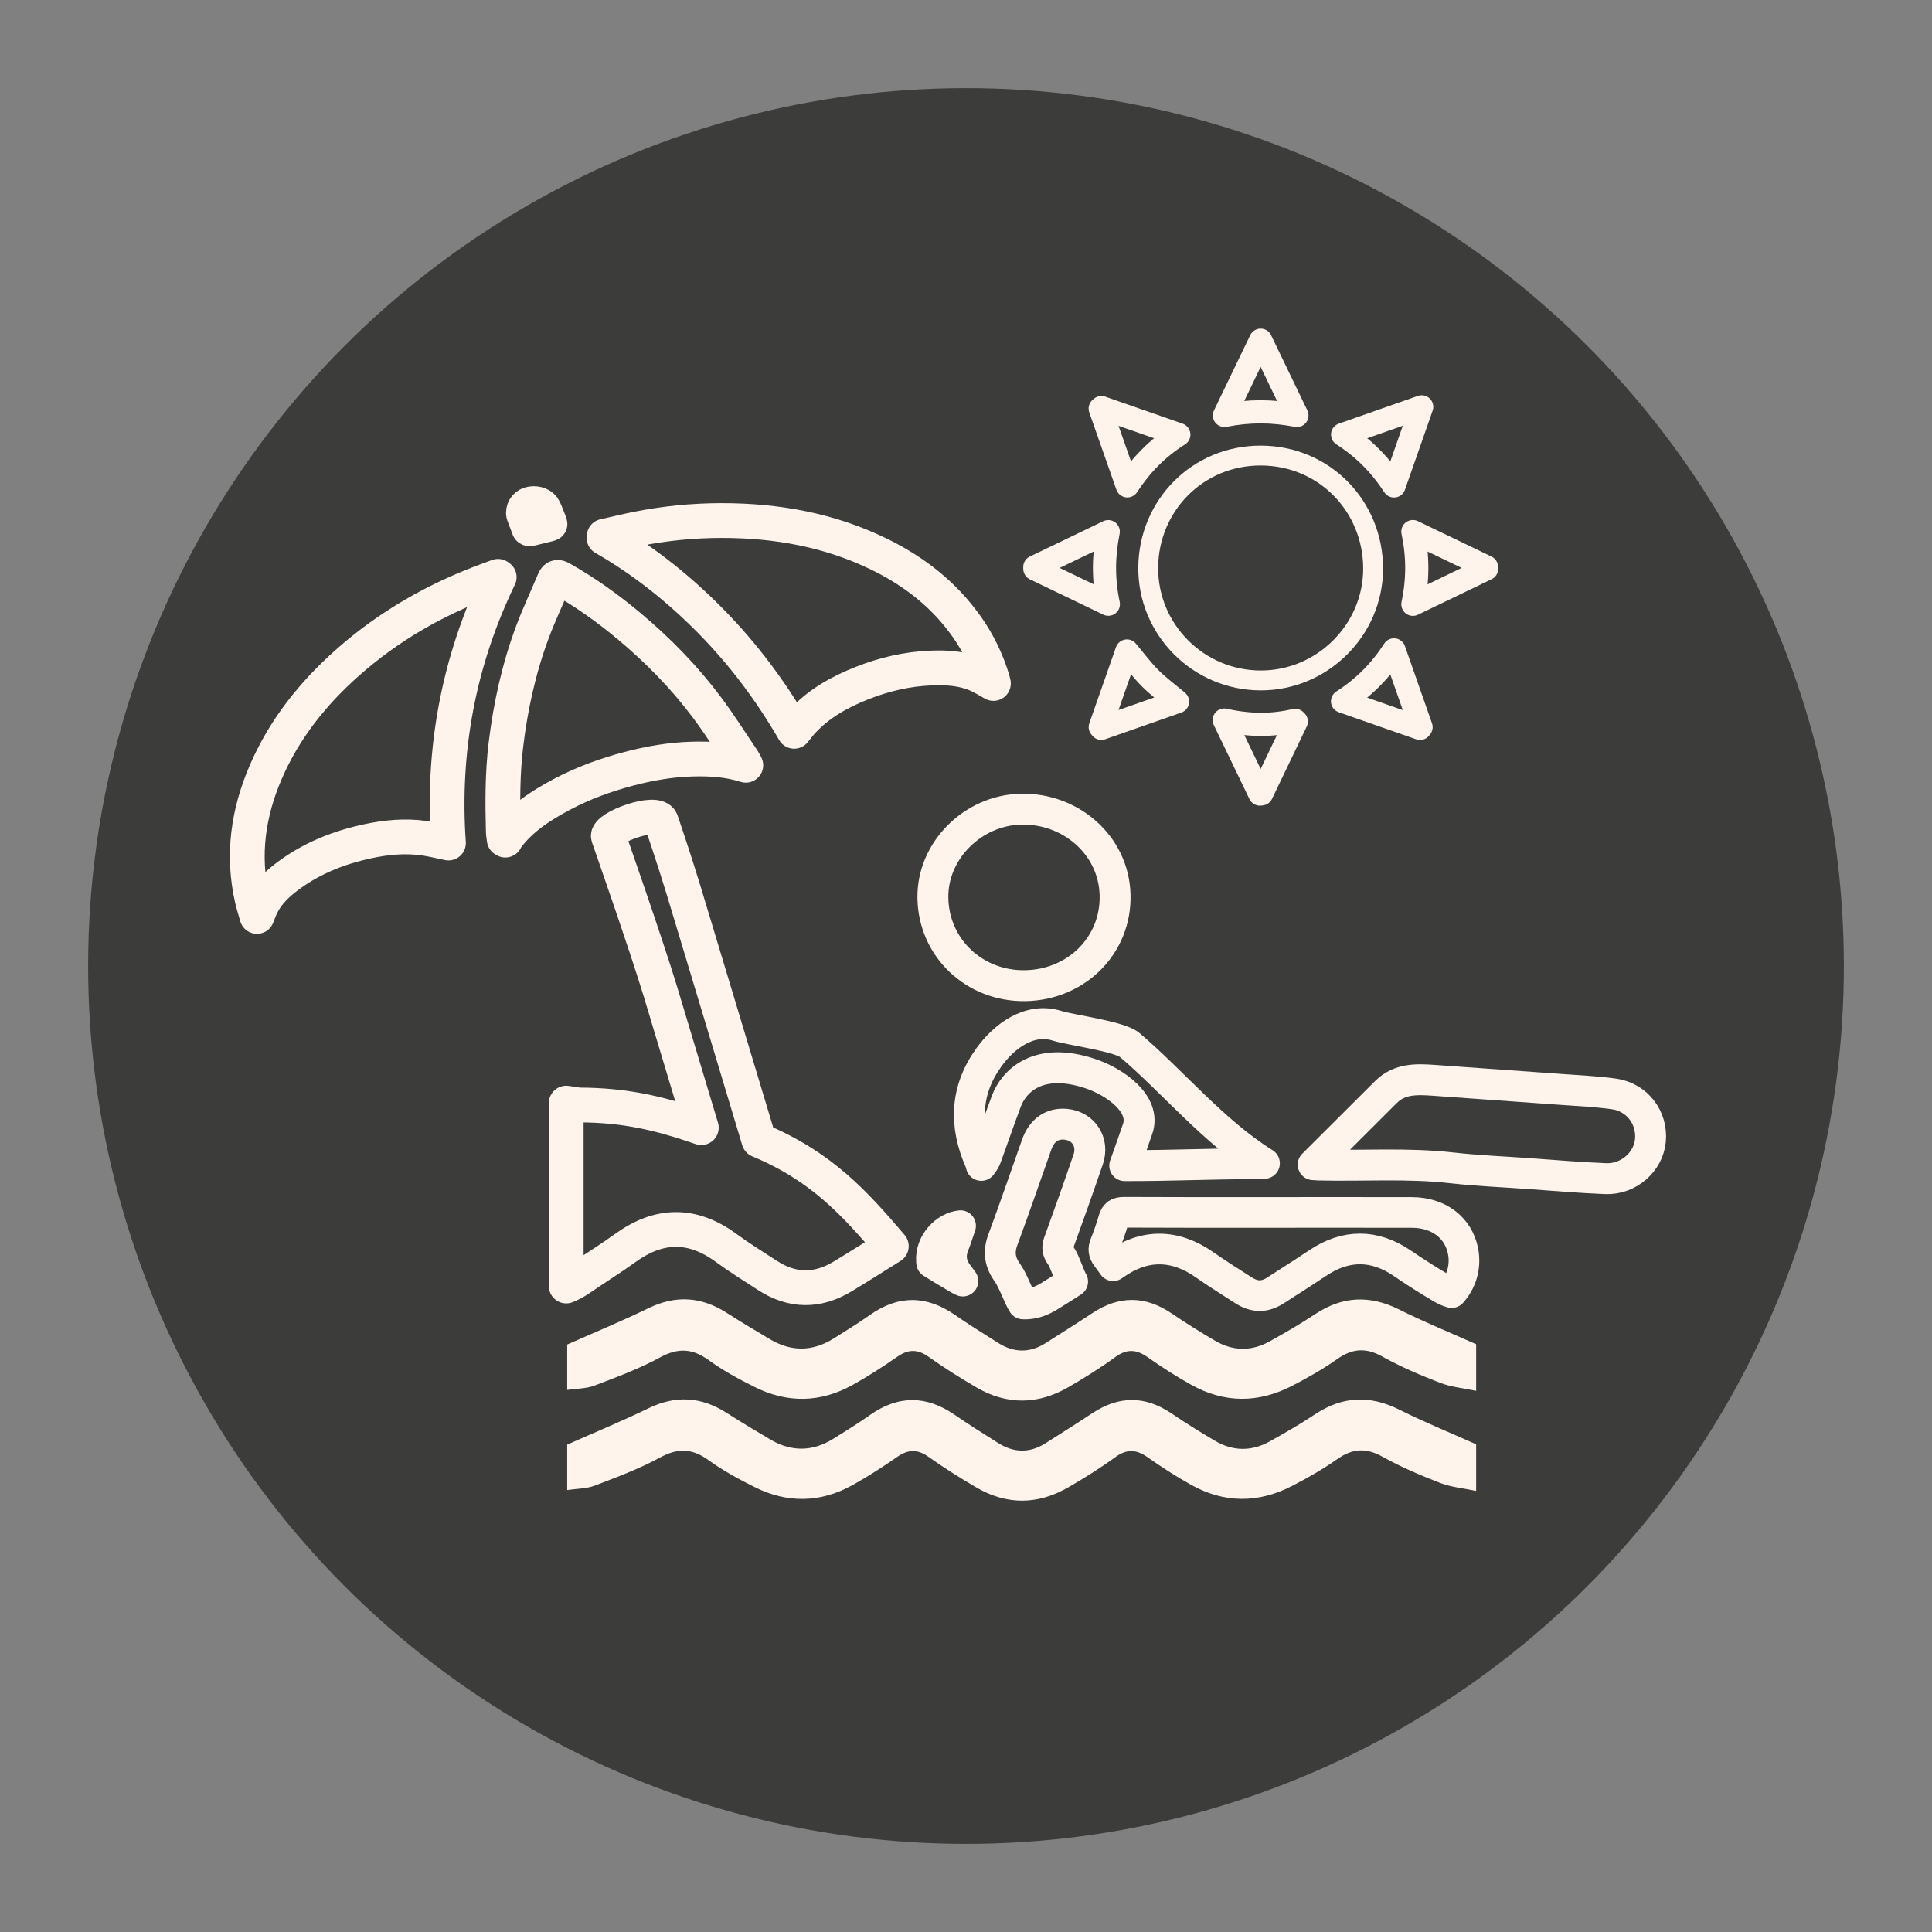 <?xml version="1.0" encoding="utf-8"?>
<!-- Generator: Adobe Illustrator 16.0.0, SVG Export Plug-In . SVG Version: 6.00 Build 0)  -->
<!DOCTYPE svg PUBLIC "-//W3C//DTD SVG 1.1//EN" "http://www.w3.org/Graphics/SVG/1.1/DTD/svg11.dtd">
<svg version="1.1" xmlns="http://www.w3.org/2000/svg" xmlns:xlink="http://www.w3.org/1999/xlink" x="0px" y="0px" width="240px"
	 height="240px" viewBox="0 0 240 240" enable-background="new 0 0 240 240" xml:space="preserve">
<rect x="0" y="0" width="240" height="240" fill="#808080" stroke="none"/>
<g id="Fond" display="none">
</g>
<g id="Calque_1">
	<circle fill-rule="evenodd" clip-rule="evenodd" fill="#3C3C3B" cx="120" cy="120.001" r="109.051"/>
	<g>
		
			<path fill-rule="evenodd" clip-rule="evenodd" fill="none" stroke="#FEF4EC" stroke-width="2.468" stroke-linecap="round" stroke-linejoin="round" stroke-miterlimit="10" d="
			M156.579,84.526c-7.724-0.028-14.015-6.336-13.942-14.073c0.072-7.653,6.151-13.896,14.021-13.861
			c7.898,0.037,13.913,6.327,13.917,14.028C170.58,78.287,164.223,84.554,156.579,84.526z"/>
		
			<path fill-rule="evenodd" clip-rule="evenodd" fill="none" stroke="#FEF4EC" stroke-width="2.879" stroke-linecap="round" stroke-linejoin="round" stroke-miterlimit="10" d="
			M175.517,75.066c0.64-3.071,0.641-5.954-0.002-9.03c3.156,1.519,6.147,2.958,9.14,4.398c0.005,0.072,0.01,0.146,0.016,0.217
			C181.676,72.095,178.682,73.539,175.517,75.066z"/>
		
			<path fill-rule="evenodd" clip-rule="evenodd" fill="none" stroke="#FEF4EC" stroke-width="2.879" stroke-linecap="round" stroke-linejoin="round" stroke-miterlimit="10" d="
			M152.102,51.608c1.517-3.149,2.957-6.141,4.5-9.344c1.532,3.175,2.981,6.182,4.507,9.347
			C158.038,51.013,155.153,51.008,152.102,51.608z"/>
		
			<path fill-rule="evenodd" clip-rule="evenodd" fill="none" stroke="#FEF4EC" stroke-width="2.879" stroke-linecap="round" stroke-linejoin="round" stroke-miterlimit="10" d="
			M128.549,70.432c2.986-1.438,5.973-2.874,9.12-4.388c-0.61,3.041-0.631,5.922,0.013,9.012c-3.164-1.521-6.146-2.956-9.127-4.391
			C128.553,70.588,128.551,70.51,128.549,70.432z"/>
		
			<path fill-rule="evenodd" clip-rule="evenodd" fill="none" stroke="#FEF4EC" stroke-width="2.879" stroke-linecap="round" stroke-linejoin="round" stroke-miterlimit="10" d="
			M136.82,50.63c3.147,1.099,6.295,2.2,9.618,3.361c-2.642,1.675-4.657,3.719-6.395,6.365c-1.169-3.328-2.271-6.462-3.372-9.595
			C136.722,50.716,136.771,50.674,136.82,50.63z"/>
		
			<path fill-rule="evenodd" clip-rule="evenodd" fill="none" stroke="#FEF4EC" stroke-width="2.879" stroke-linecap="round" stroke-linejoin="round" stroke-miterlimit="10" d="
			M166.776,87.115c2.664-1.722,4.693-3.771,6.389-6.384c1.158,3.303,2.262,6.451,3.365,9.597c-0.041,0.052-0.083,0.104-0.125,0.154
			C173.265,89.383,170.125,88.284,166.776,87.115z"/>
		
			<path fill-rule="evenodd" clip-rule="evenodd" fill="none" stroke="#FEF4EC" stroke-width="2.879" stroke-linecap="round" stroke-linejoin="round" stroke-miterlimit="10" d="
			M156.51,98.643c-1.446-3.002-2.892-6.003-4.429-9.196c3.061,0.688,5.937,0.72,8.812,0.036c0.046,0.049,0.092,0.096,0.139,0.144
			c-1.438,2.998-2.878,5.996-4.318,8.993C156.646,98.628,156.579,98.636,156.51,98.643z"/>
		
			<path fill-rule="evenodd" clip-rule="evenodd" fill="none" stroke="#FEF4EC" stroke-width="2.879" stroke-linecap="round" stroke-linejoin="round" stroke-miterlimit="10" d="
			M176.608,50.542c-1.167,3.336-2.269,6.48-3.44,9.822c-1.711-2.62-3.744-4.677-6.384-6.377
			C170.117,52.817,173.261,51.716,176.608,50.542z"/>
		
			<path fill-rule="evenodd" clip-rule="evenodd" fill="none" stroke="#FEF4EC" stroke-width="2.879" stroke-linecap="round" stroke-linejoin="round" stroke-miterlimit="10" d="
			M136.678,90.319c1.098-3.132,2.196-6.264,3.313-9.451c0.998,1.186,1.863,2.362,2.885,3.384c1.026,1.026,2.207,1.896,3.402,2.904
			c-3.171,1.112-6.317,2.216-9.464,3.32C136.769,90.423,136.724,90.371,136.678,90.319z"/>
	</g>
	
		<path fill-rule="evenodd" clip-rule="evenodd" fill="none" stroke="#FEF4EC" stroke-width="4.319" stroke-linecap="round" stroke-linejoin="round" stroke-miterlimit="10" d="
		M75.054,66.615c1.332-0.3,2.661-0.624,3.999-0.894c3.487-0.706,7.016-1.056,10.571-1.059c6.829-0.004,13.422,1.169,19.6,4.189
		c4.341,2.121,8.066,5.021,10.873,9.006c1.422,2.021,2.487,4.218,3.199,6.586c0.046,0.153,0.075,0.312,0.11,0.459
		c-0.732-0.396-1.415-0.84-2.154-1.148c-1.805-0.749-3.722-0.847-5.643-0.768c-2.938,0.122-5.774,0.781-8.503,1.861
		c-2.752,1.088-5.312,2.498-7.366,4.689c-0.364,0.39-0.684,0.823-1.084,1.309c-2.887-4.994-6.282-9.531-10.28-13.605
		c-3.989-4.06-8.395-7.59-13.344-10.433C75.039,66.743,75.047,66.679,75.054,66.615z"/>
	
		<path fill-rule="evenodd" clip-rule="evenodd" fill="none" stroke="#FEF4EC" stroke-width="4.319" stroke-linecap="round" stroke-linejoin="round" stroke-miterlimit="10" d="
		M62.013,71.697c-5.057,10.463-7.105,21.5-6.305,33.029c-1.047-0.212-2.014-0.459-2.997-0.6c-2.365-0.338-4.715-0.116-7.031,0.38
		c-3.503,0.751-6.791,2.036-9.709,4.162c-1.409,1.025-2.677,2.193-3.472,3.78c-0.197,0.395-0.339,0.816-0.577,1.394
		c-0.229-0.818-0.447-1.491-0.603-2.176c-1.247-5.456-0.489-10.709,1.709-15.784c2.313-5.347,5.863-9.784,10.208-13.623
		c5.09-4.498,10.877-7.802,17.229-10.149c0.468-0.173,0.935-0.344,1.402-0.516C61.917,71.63,61.965,71.662,62.013,71.697z"/>
	
		<path fill-rule="evenodd" clip-rule="evenodd" fill="none" stroke="#FEF4EC" stroke-width="4.319" stroke-linecap="round" stroke-linejoin="round" stroke-miterlimit="10" d="
		M92.647,95.063c-2.233-0.709-4.471-0.831-6.729-0.765c-2.65,0.078-5.246,0.531-7.802,1.205c-2.884,0.761-5.677,1.777-8.315,3.178
		c-2.623,1.393-5.101,2.986-6.905,5.43c-0.054,0.074-0.083,0.168-0.124,0.253c-0.046-0.027-0.092-0.054-0.137-0.081
		c-0.039-0.322-0.104-0.645-0.113-0.966c-0.095-3.606-0.112-7.209,0.323-10.798c0.585-4.832,1.624-9.562,3.34-14.121
		c0.795-2.119,1.771-4.169,2.644-6.26c0.212-0.506,0.464-0.5,0.893-0.257c3.001,1.698,5.792,3.697,8.434,5.906
		c3.588,3.002,6.85,6.335,9.653,10.08c1.601,2.136,3.025,4.405,4.524,6.619C92.456,94.665,92.543,94.87,92.647,95.063z"/>
	
		<path fill-rule="evenodd" clip-rule="evenodd" fill="none" stroke="#FEF4EC" stroke-width="3.869" stroke-linecap="round" stroke-linejoin="round" stroke-miterlimit="10" d="
		M64.796,63.712c-0.001-0.714,0.488-1.248,1.186-1.355c0.77-0.118,1.509,0.183,1.801,0.792c0.279,0.583,0.484,1.19,0.73,1.783
		c0.089,0.215,0.011,0.336-0.261,0.401c-0.747,0.177-1.491,0.362-2.236,0.545c-0.296,0.073-0.477,0.036-0.569-0.246
		c-0.182-0.562-0.419-1.112-0.623-1.669C64.788,63.865,64.8,63.755,64.796,63.712z"/>
	<g>
		<path fill-rule="evenodd" clip-rule="evenodd" fill="#FEF4EC" d="M70.46,167.024c0,1.5,0,3.424,0,5.64
			c1.198-0.178,2.38-0.153,3.394-0.542c2.766-1.055,5.567-2.096,8.147-3.501c2.247-1.224,4.021-1.119,6.05,0.351
			c1.759,1.278,3.71,2.333,5.666,3.314c4.076,2.044,8.194,1.983,12.185-0.236c1.912-1.063,3.759-2.252,5.549-3.501
			c1.364-0.951,2.52-0.983,3.898-0.005c1.916,1.357,3.911,2.617,5.943,3.804c3.801,2.218,7.665,2.158,11.447-0.038
			c1.989-1.154,3.949-2.376,5.801-3.725c1.438-1.049,2.624-0.979,4.03,0.014c1.738,1.229,3.543,2.382,5.406,3.423
			c4.108,2.295,8.324,2.295,12.488,0.157c1.946-1.001,3.864-2.096,5.647-3.35c1.884-1.326,3.564-1.454,5.625-0.305
			c2.285,1.275,4.727,2.314,7.18,3.262c1.346,0.522,2.855,0.649,4.456,0.988c0-2.217,0-4.179,0-5.79
			c-3.3-1.476-6.491-2.774-9.557-4.308c-3.655-1.829-7.057-1.67-10.447,0.575c-1.822,1.207-3.721,2.31-5.635,3.375
			c-2.242,1.249-4.55,1.237-6.768-0.059c-1.843-1.077-3.653-2.213-5.418-3.409c-3.291-2.229-6.542-2.23-9.844-0.044
			c-1.917,1.269-3.866,2.488-5.804,3.725c-1.967,1.255-3.946,1.223-5.899-0.013c-1.805-1.141-3.62-2.271-5.373-3.483
			c-3.539-2.45-7.023-2.486-10.557,0.005c-1.474,1.039-3.013,1.99-4.546,2.946c-2.57,1.604-5.193,1.641-7.804,0.11
			c-1.843-1.081-3.672-2.188-5.472-3.335c-3.136-2.001-6.304-2.21-9.702-0.558C77.311,164.089,73.974,165.464,70.46,167.024z"/>
	</g>
	<g>
		<path fill-rule="evenodd" clip-rule="evenodd" fill="#FEF4EC" d="M70.46,179.457c0,1.499,0,3.423,0,5.64
			c1.198-0.177,2.38-0.152,3.394-0.54c2.766-1.056,5.567-2.097,8.147-3.503c2.247-1.224,4.021-1.119,6.05,0.353
			c1.759,1.276,3.71,2.331,5.666,3.312c4.076,2.044,8.194,1.984,12.185-0.235c1.912-1.063,3.759-2.254,5.549-3.502
			c1.364-0.951,2.52-0.983,3.898-0.004c1.916,1.357,3.911,2.616,5.943,3.803c3.801,2.219,7.665,2.158,11.447-0.037
			c1.989-1.155,3.949-2.376,5.801-3.726c1.438-1.049,2.624-0.979,4.03,0.015c1.738,1.227,3.543,2.383,5.406,3.423
			c4.108,2.293,8.324,2.293,12.488,0.156c1.946-1,3.864-2.096,5.647-3.35c1.884-1.326,3.564-1.455,5.625-0.305
			c2.285,1.276,4.727,2.313,7.18,3.263c1.346,0.521,2.855,0.648,4.456,0.988c0-2.218,0-4.18,0-5.79
			c-3.3-1.476-6.491-2.775-9.557-4.31c-3.655-1.827-7.057-1.668-10.447,0.577c-1.822,1.206-3.721,2.309-5.635,3.375
			c-2.242,1.248-4.55,1.238-6.768-0.059c-1.843-1.077-3.653-2.213-5.418-3.408c-3.291-2.229-6.542-2.231-9.844-0.045
			c-1.917,1.268-3.866,2.489-5.804,3.725c-1.967,1.254-3.946,1.223-5.899-0.013c-1.805-1.142-3.62-2.271-5.373-3.485
			c-3.539-2.448-7.023-2.485-10.557,0.006c-1.474,1.039-3.013,1.991-4.546,2.947c-2.57,1.603-5.193,1.641-7.804,0.109
			c-1.843-1.082-3.672-2.188-5.472-3.335c-3.136-2-6.304-2.209-9.702-0.556C77.311,176.521,73.974,177.896,70.46,179.457z"/>
	</g>
	
		<path fill="none" stroke="#FEF4EC" stroke-width="3.839" stroke-linecap="round" stroke-linejoin="round" stroke-miterlimit="10" d="
		M127.337,122.443c6.388-0.094,11.341-5.022,11.182-11.267c-0.157-6.226-5.567-10.823-11.745-10.658
		c-5.942,0.158-10.97,5.156-10.888,11.012C115.969,117.723,121.021,122.538,127.337,122.443z"/>
	
		<path fill="none" stroke="#FEF4EC" stroke-width="3.839" stroke-linecap="round" stroke-linejoin="round" stroke-miterlimit="10" d="
		M200.478,135.889c-2.151-0.301-4.332-0.396-6.5-0.555c-5.263-0.384-10.526-0.746-15.791-1.128
		c-2.169-0.156-4.315-0.248-6.009,1.442c-2.967,2.959-5.933,5.919-9.05,9.03c0.373,0.022,0.529,0.04,0.685,0.043
		c5.504,0.133,11.015-0.268,16.514,0.351c3.143,0.355,6.313,0.484,9.472,0.706c3.223,0.227,6.445,0.515,9.674,0.638
		c2.837,0.108,5.292-2.076,5.546-4.725C205.295,138.843,203.376,136.292,200.478,135.889z"/>
	
		<path fill="none" stroke="#FEF4EC" stroke-width="3.839" stroke-linecap="round" stroke-linejoin="round" stroke-miterlimit="10" d="
		M139.718,144.802c6.265,0,10.376-0.241,16.484-0.242c0.173,0,0.349-0.02,0.865-0.05c-6.29-3.92-11.396-10.169-16.738-14.703
		c-1.26-1.073-7.365-1.859-8.984-2.373c-3.471-1.103-6.644,1.314-8.529,3.95c-2.911,4.063-3.042,8.4-1.074,12.87
		c0.072,0.162,0.104,0.34,0.156,0.512c0.416-0.523,0.534-0.818,0.641-1.115c0.822-2.28,1.616-4.568,2.465-6.838
		c0.944-2.532,3.959-5.567,10.348-3.475c3.193,1.046,7.024,3.798,5.975,6.881C140.816,141.722,140.277,143.211,139.718,144.802z"/>
	
		<path fill="none" stroke="#FEF4EC" stroke-width="3.839" stroke-linecap="round" stroke-linejoin="round" stroke-miterlimit="10" d="
		M127.083,161.967c0.084,0.004,0.169,0.009,0.252,0.009c0.979,0,1.981-0.313,2.982-0.934l0.274-0.17
		c0.876-0.544,1.772-1.102,2.649-1.675c-0.308-0.428-1.003-2.576-1.455-3.198c-0.401-0.553-0.486-1.019-0.25-1.667
		c1.247-3.428,2.467-6.864,3.645-10.314c0.734-2.146-0.587-4.151-2.79-4.358c-1.68-0.159-2.969,0.727-3.606,2.515
		c-1.403,3.947-2.749,7.917-4.21,11.844c-0.573,1.542-0.353,2.821,0.605,4.133C125.828,159.043,126.664,161.383,127.083,161.967z"/>
	
		<path fill="none" stroke="#FEF4EC" stroke-width="3.808" stroke-linecap="round" stroke-linejoin="round" stroke-miterlimit="10" d="
		M138.279,157.232c0.057-0.04,0.116-0.078,0.172-0.118c1.823-1.298,3.696-1.957,5.568-1.957c1.867,0,3.748,0.655,5.592,1.943
		c1.375,0.961,2.828,1.888,4.232,2.784l0.632,0.403c0.697,0.445,1.353,0.662,2.006,0.662c0.646,0,1.288-0.212,1.963-0.647
		c0.427-0.276,0.854-0.548,1.278-0.823c1.321-0.845,2.685-1.721,4.006-2.603c1.716-1.148,3.468-1.73,5.207-1.73
		c1.768,0,3.535,0.599,5.26,1.778c1.559,1.067,3.198,2.108,4.877,3.1c0.417,0.246,0.835,0.43,1.254,0.55
		c1.2-1.326,1.792-3.175,1.425-5.119c-0.557-2.93-3.015-4.829-6.338-4.838c-5.851-0.016-11.703-0.004-17.553-0.004
		c-6.079,0-12.157,0.014-18.237-0.02c-0.751-0.004-1.097,0.224-1.295,0.925c-0.296,1.042-0.663,2.068-1.064,3.078
		c-0.226,0.567-0.175,0.997,0.191,1.498C137.732,156.475,138.005,156.854,138.279,157.232z"/>
	
		<path fill="none" stroke="#FEF4EC" stroke-width="3.839" stroke-linecap="round" stroke-linejoin="round" stroke-miterlimit="10" d="
		M115.745,156.852c1.013,0.637,2.101,1.293,3.316,2.001c0.182,0.105,0.363,0.197,0.544,0.277c-0.198-0.276-0.397-0.548-0.602-0.814
		c-0.879-1.142-1.055-2.345-0.52-3.674c0.309-0.765,0.548-1.557,0.83-2.371c-1.814,0.173-3.751,2.095-3.587,4.386
		C115.73,156.722,115.737,156.787,115.745,156.852z"/>
	
		<path fill="none" stroke="#FEF4EC" stroke-width="4.319" stroke-linecap="round" stroke-linejoin="round" stroke-miterlimit="10" d="
		M94.274,141.648c-3.331-11.062-7.849-26.101-9.374-31.112c-1.214-3.997-2.763-8.52-2.763-8.52c-0.506-1.549-6.906,0.807-6.558,1.92
		c0,0,4.571,13.034,6.464,19.25c0.507,1.661,2.892,9.611,5.077,16.895c-5.209-1.797-9.468-2.804-15.223-2.815
		c-0.519-0.081-1.039-0.157-1.559-0.23v22.717c0.584-0.231,1.17-0.546,1.757-0.952c1.855-1.285,3.783-2.47,5.611-3.791
		c4.185-3.017,8.307-3.065,12.491,0.007c1.661,1.22,3.421,2.306,5.152,3.43c3.064,1.989,6.182,2.012,9.297,0.138
		c2.044-1.229,4.05-2.522,6.078-3.78C106.164,149.459,102.047,144.887,94.274,141.648z"/>
</g>
<g id="Modal" display="none">
</g>
</svg>

